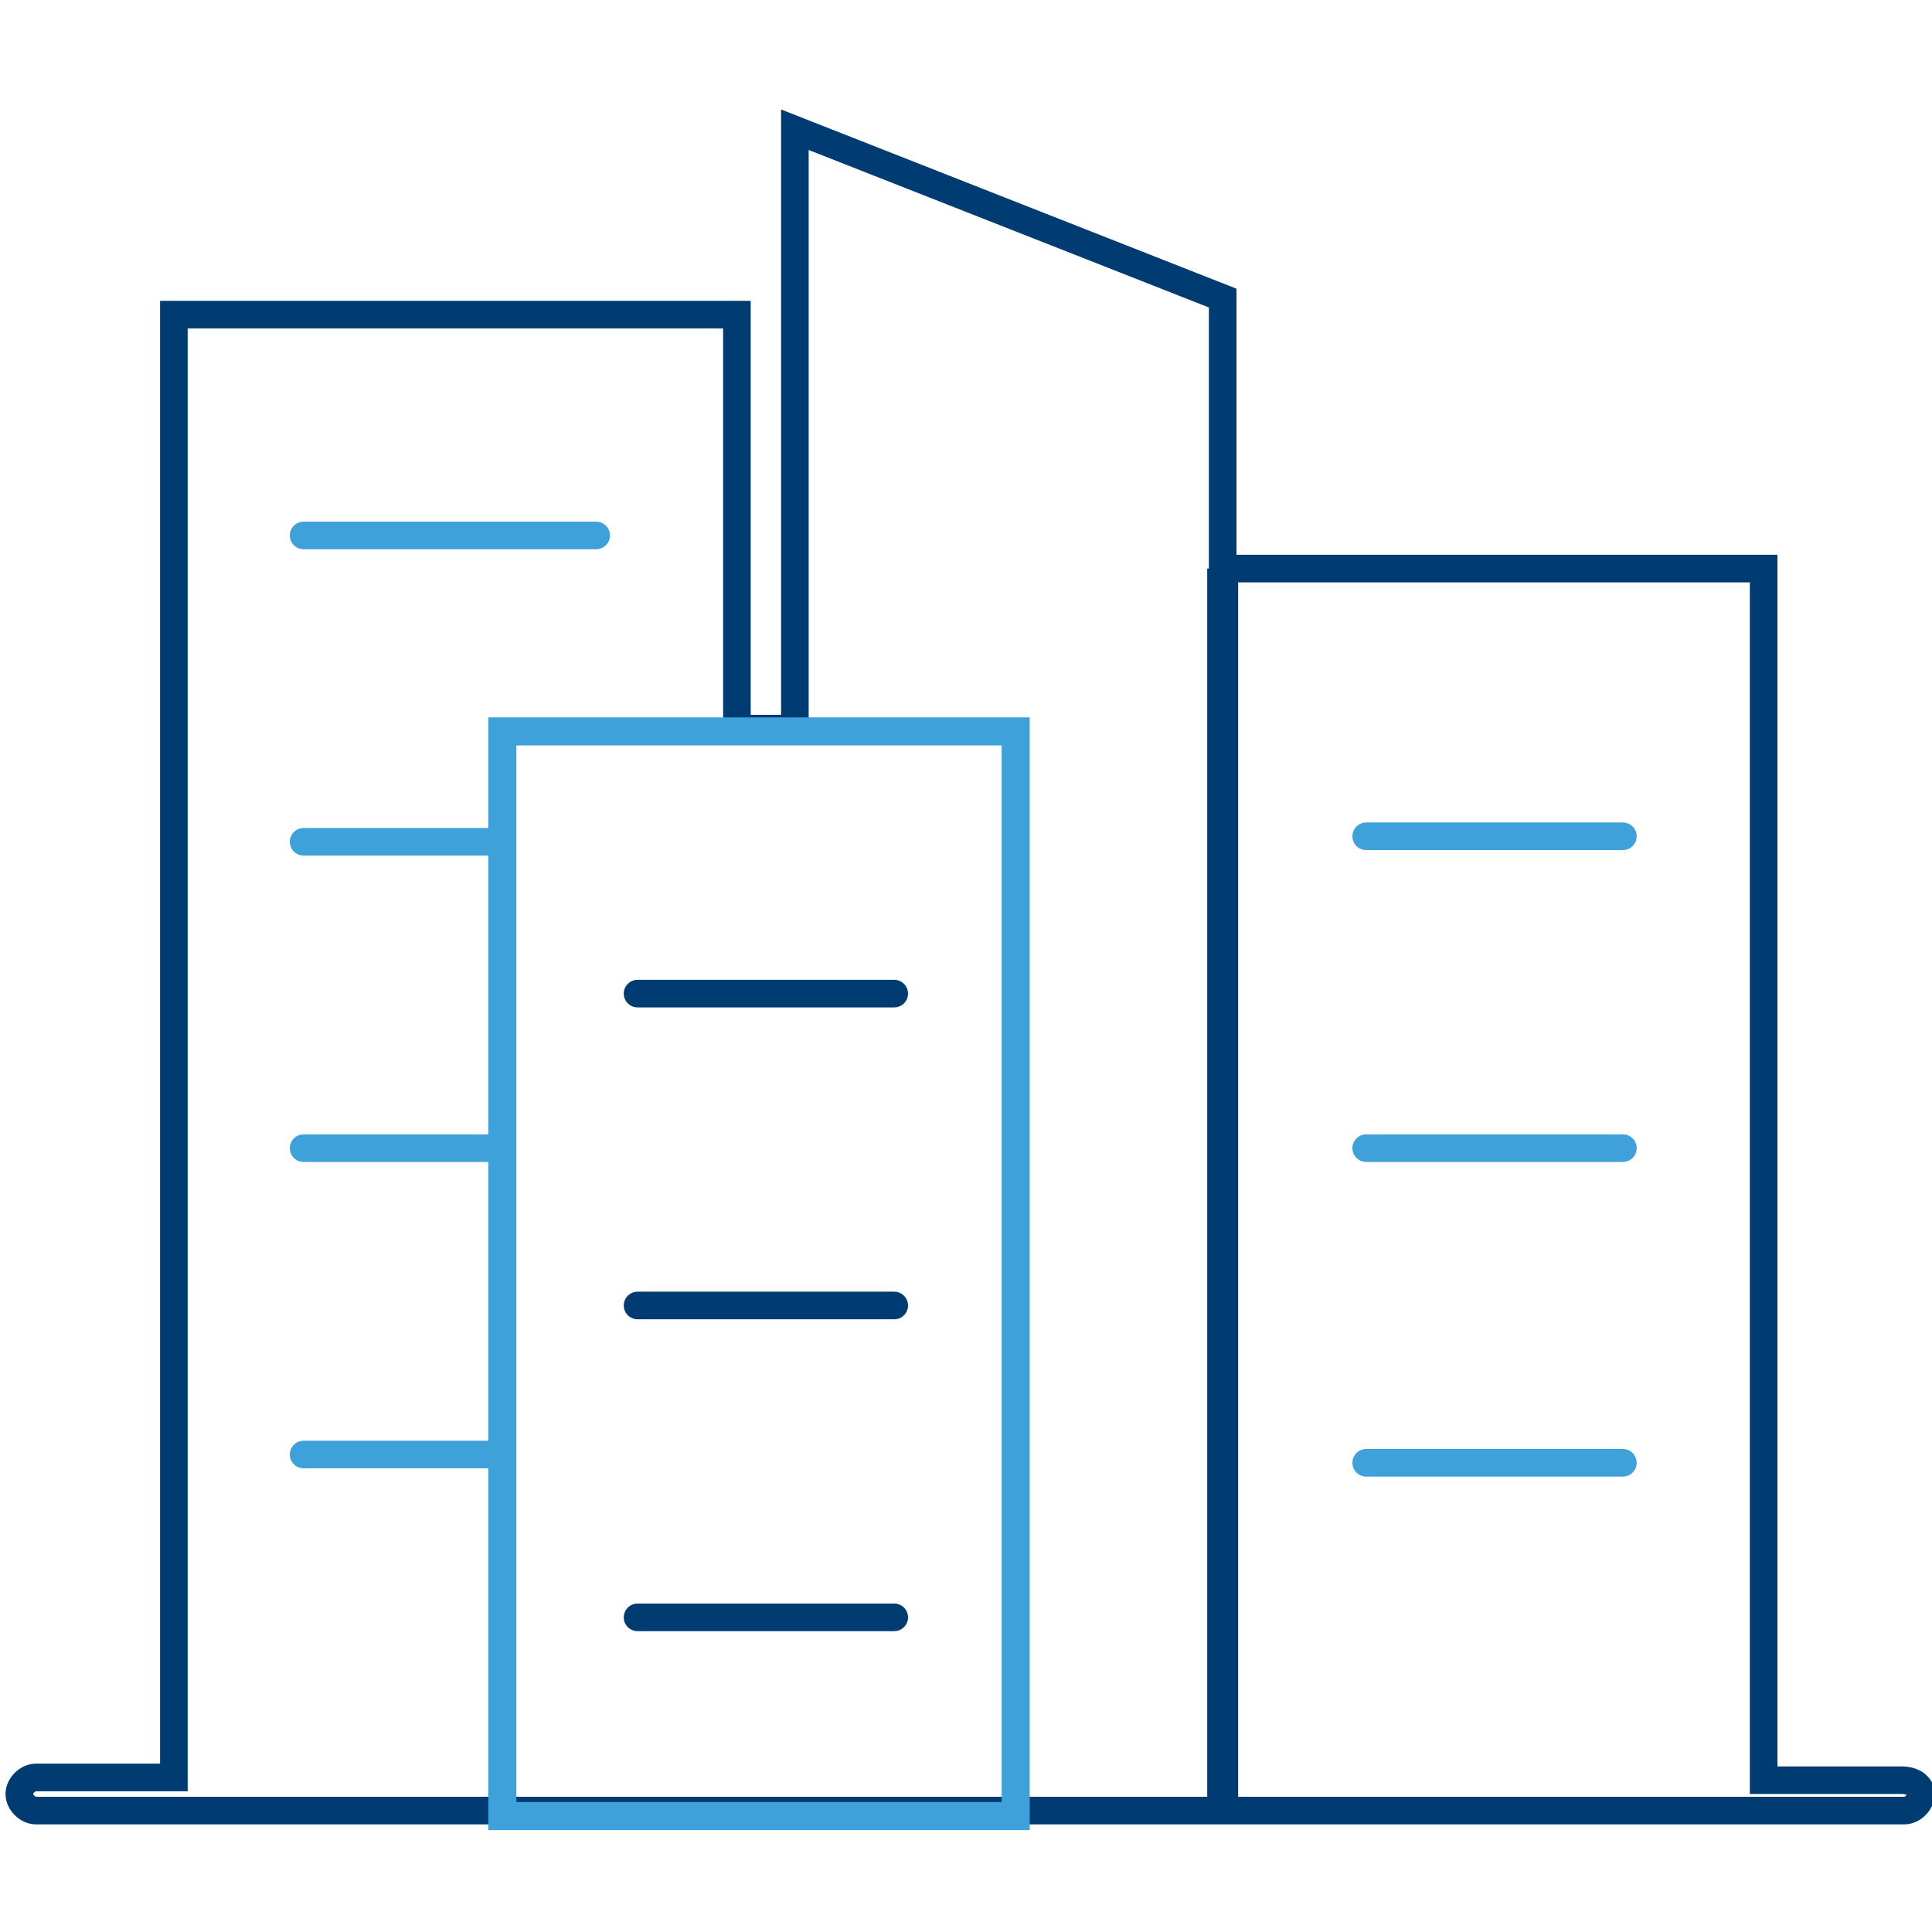 <?xml version="1.0" encoding="utf-8"?>
<!-- Generator: Adobe Illustrator 26.5.0, SVG Export Plug-In . SVG Version: 6.00 Build 0)  -->
<svg version="1.1" id="Layer_1" xmlns="http://www.w3.org/2000/svg" xmlns:xlink="http://www.w3.org/1999/xlink" x="0px" y="0px"
	 viewBox="0 0 70 70" style="enable-background:new 0 0 70 70;" xml:space="preserve">
<style type="text/css">
	.st0{fill:none;stroke:#003B71;stroke-miterlimit:10;}
	.st1{fill:none;stroke:#3FA1DA;stroke-width:1.017;stroke-miterlimit:10;}
	.st2{fill:none;stroke:#003B71;stroke-width:1.121;stroke-miterlimit:10;}
	.st3{fill:none;stroke:#3FA1DA;stroke-linecap:round;stroke-miterlimit:10;}
	.st4{fill:none;stroke:#003B71;stroke-linecap:round;stroke-miterlimit:10;}
</style>
<path class="st0" d="M68.9,64.5h-5V20.6H44.3v-9.8L28.8,4.7v21.7h-2.1v-15H6.3v53h-5c-0.3,0-0.6,0.3-0.6,0.6v0
	c0,0.3,0.3,0.6,0.6,0.6h67.7c0.3,0,0.6-0.3,0.6-0.6v0C69.6,64.7,69.3,64.5,68.9,64.5z"/>
<rect x="18.2" y="26.5" class="st1" width="18.6" height="39.3"/>
<line class="st2" x1="44.3" y1="65.7" x2="44.3" y2="20.6"/>
<line class="st3" x1="11" y1="19.4" x2="21.6" y2="19.4"/>
<line class="st3" x1="11" y1="30.5" x2="18.2" y2="30.5"/>
<line class="st3" x1="11" y1="41.6" x2="18.2" y2="41.6"/>
<line class="st3" x1="11" y1="52.7" x2="18.2" y2="52.7"/>
<line class="st4" x1="23.1" y1="36" x2="32.4" y2="36"/>
<line class="st4" x1="23.1" y1="47.3" x2="32.4" y2="47.3"/>
<line class="st4" x1="23.1" y1="58.6" x2="32.4" y2="58.6"/>
<line class="st3" x1="49.5" y1="30.3" x2="58.8" y2="30.3"/>
<line class="st3" x1="49.5" y1="41.6" x2="58.8" y2="41.6"/>
<line class="st3" x1="49.5" y1="53" x2="58.8" y2="53"/>
</svg>
